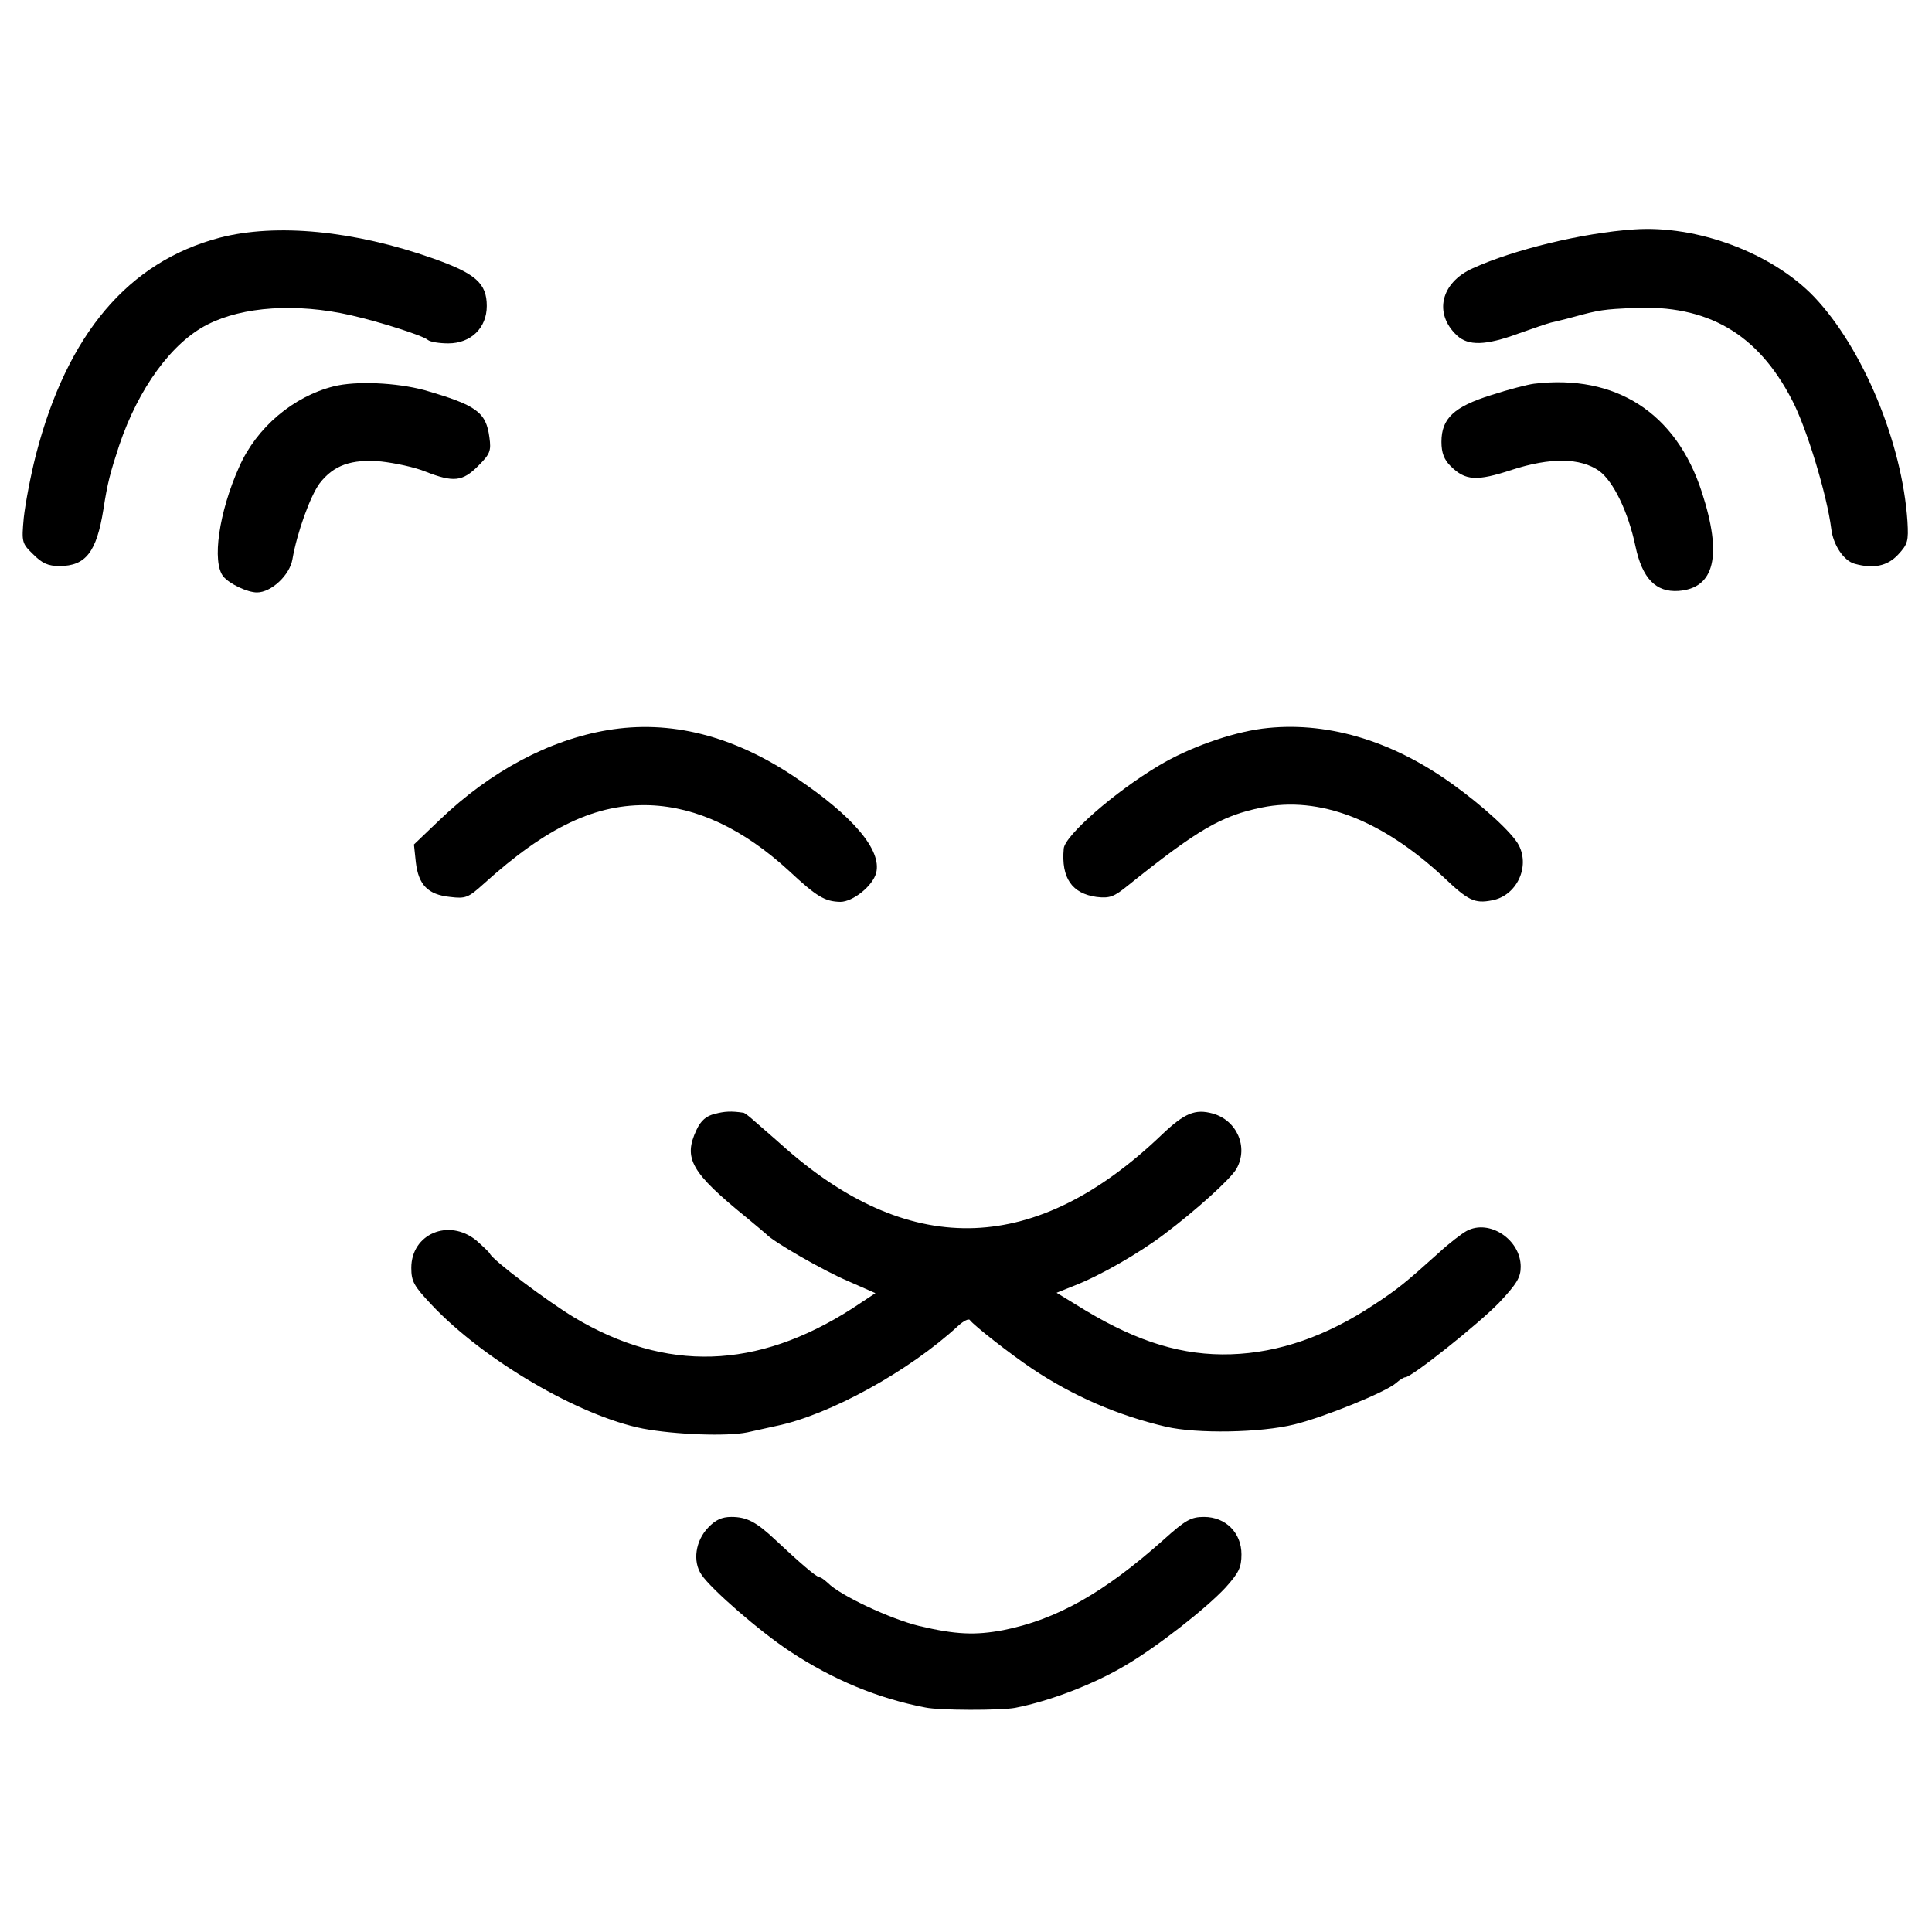 <?xml version="1.0" standalone="no"?>
<!DOCTYPE svg PUBLIC "-//W3C//DTD SVG 20010904//EN"
 "http://www.w3.org/TR/2001/REC-SVG-20010904/DTD/svg10.dtd">
<svg version="1.0" xmlns="http://www.w3.org/2000/svg"
 width="512pt" height="512pt" viewBox="0 0 512 512"
 preserveAspectRatio="xMidYMid meet">
<g transform="translate(0,512) scale(0.1,-0.1)"
fill="#000000" stroke="none">
<path d="M4330 4512 c-136 -9 -320 -54 -427 -103 -85 -38 -104 -120 -42 -178
30 -28 76 -27 163 5 39 14 78 27 86 29 8 2 35 8 60 15 69 19 80 20 158 24 197
9 330 -68 421 -244 39 -74 93 -253 104 -341 5 -43 33 -85 62 -93 50 -14 87 -6
115 24 26 28 28 36 25 88 -14 210 -119 460 -247 595 -112 117 -311 191 -478
179z"/>
<path d="M582 4490 c-242 -64 -404 -255 -487 -576 -14 -55 -28 -129 -32 -166
-6 -65 -5 -68 25 -97 24 -24 39 -31 70 -31 69 0 98 37 116 150 11 71 18 97 42
170 51 151 139 272 234 320 94 48 236 57 378 25 83 -19 194 -55 206 -66 6 -5
30 -9 54 -9 60 0 102 41 102 99 0 60 -29 86 -142 126 -209 74 -416 94 -566 55z"/>
<path d="M884 4096 c-107 -27 -204 -109 -250 -213 -54 -120 -73 -253 -42 -291
17 -20 64 -42 89 -42 38 0 87 46 94 88 12 70 47 167 72 201 37 48 84 65 163
58 36 -4 89 -15 118 -27 74 -29 98 -26 139 15 32 32 35 40 30 76 -9 67 -34 85
-172 125 -74 20 -182 25 -241 10z"/>
<path d="M4065 4103 c-16 -2 -67 -15 -113 -30 -99 -31 -132 -62 -132 -124 0
-29 7 -47 24 -64 39 -39 69 -41 163 -10 102 33 181 32 231 -3 38 -28 77 -109
96 -199 18 -86 54 -123 114 -119 96 7 117 93 62 262 -68 210 -228 313 -445
287z"/>
<path d="M1610 3185 c-155 -26 -310 -109 -444 -237 l-69 -66 5 -47 c7 -60 32
-86 91 -92 41 -5 48 -2 88 34 168 152 299 214 442 209 124 -5 247 -63 367
-173 75 -70 96 -82 137 -83 33 0 86 42 95 77 15 60 -61 150 -213 252 -166 112
-333 154 -499 126z"/>
<path d="M3345 3189 c-83 -11 -194 -50 -274 -98 -116 -69 -249 -185 -252 -220
-7 -78 22 -119 87 -128 35 -4 46 0 84 31 186 149 247 184 354 206 152 31 317
-32 481 -184 66 -63 83 -71 129 -62 65 12 101 88 71 146 -17 33 -97 106 -180
165 -161 115 -335 165 -500 144z"/>
<path d="M1894 2168 c-22 -5 -37 -18 -48 -42 -36 -76 -15 -113 134 -234 25
-21 47 -39 50 -42 19 -21 152 -97 215 -124 l75 -33 -62 -41 c-253 -162 -493
-169 -737 -23 -74 45 -215 151 -223 169 -2 4 -18 19 -36 35 -73 59 -172 17
-172 -73 0 -36 7 -48 53 -97 139 -148 393 -296 561 -329 86 -16 222 -21 276
-10 14 3 49 11 77 17 141 29 352 145 483 266 13 12 27 19 30 15 11 -15 107
-90 165 -129 109 -73 227 -124 355 -154 82 -19 251 -16 340 6 81 20 243 86
270 110 9 8 20 15 24 15 17 0 195 142 249 198 47 50 57 67 57 95 0 72 -83 127
-143 95 -13 -7 -47 -33 -74 -58 -88 -79 -107 -95 -171 -137 -126 -84 -253
-128 -380 -132 -127 -4 -245 32 -385 116 l-77 47 45 18 c70 27 174 87 240 137
84 63 178 148 192 174 32 57 1 128 -63 146 -47 13 -75 1 -135 -56 -331 -317
-660 -330 -994 -39 -38 34 -79 69 -89 78 -11 10 -22 18 -25 19 -33 5 -51 4
-77 -3z"/>
<path d="M1877 1072 c-34 -35 -42 -90 -18 -125 25 -38 155 -151 234 -203 115
-76 234 -125 359 -149 37 -8 201 -8 238 -1 93 18 210 63 295 114 83 49 212
150 263 205 35 39 42 53 42 88 0 57 -42 99 -99 99 -35 0 -49 -8 -108 -61 -157
-140 -283 -211 -424 -239 -74 -14 -126 -12 -223 11 -75 18 -210 81 -242 114
-9 8 -18 15 -22 15 -8 0 -53 39 -117 99 -51 48 -76 61 -117 61 -25 0 -42 -8
-61 -28z"/>
</g>
</svg>

